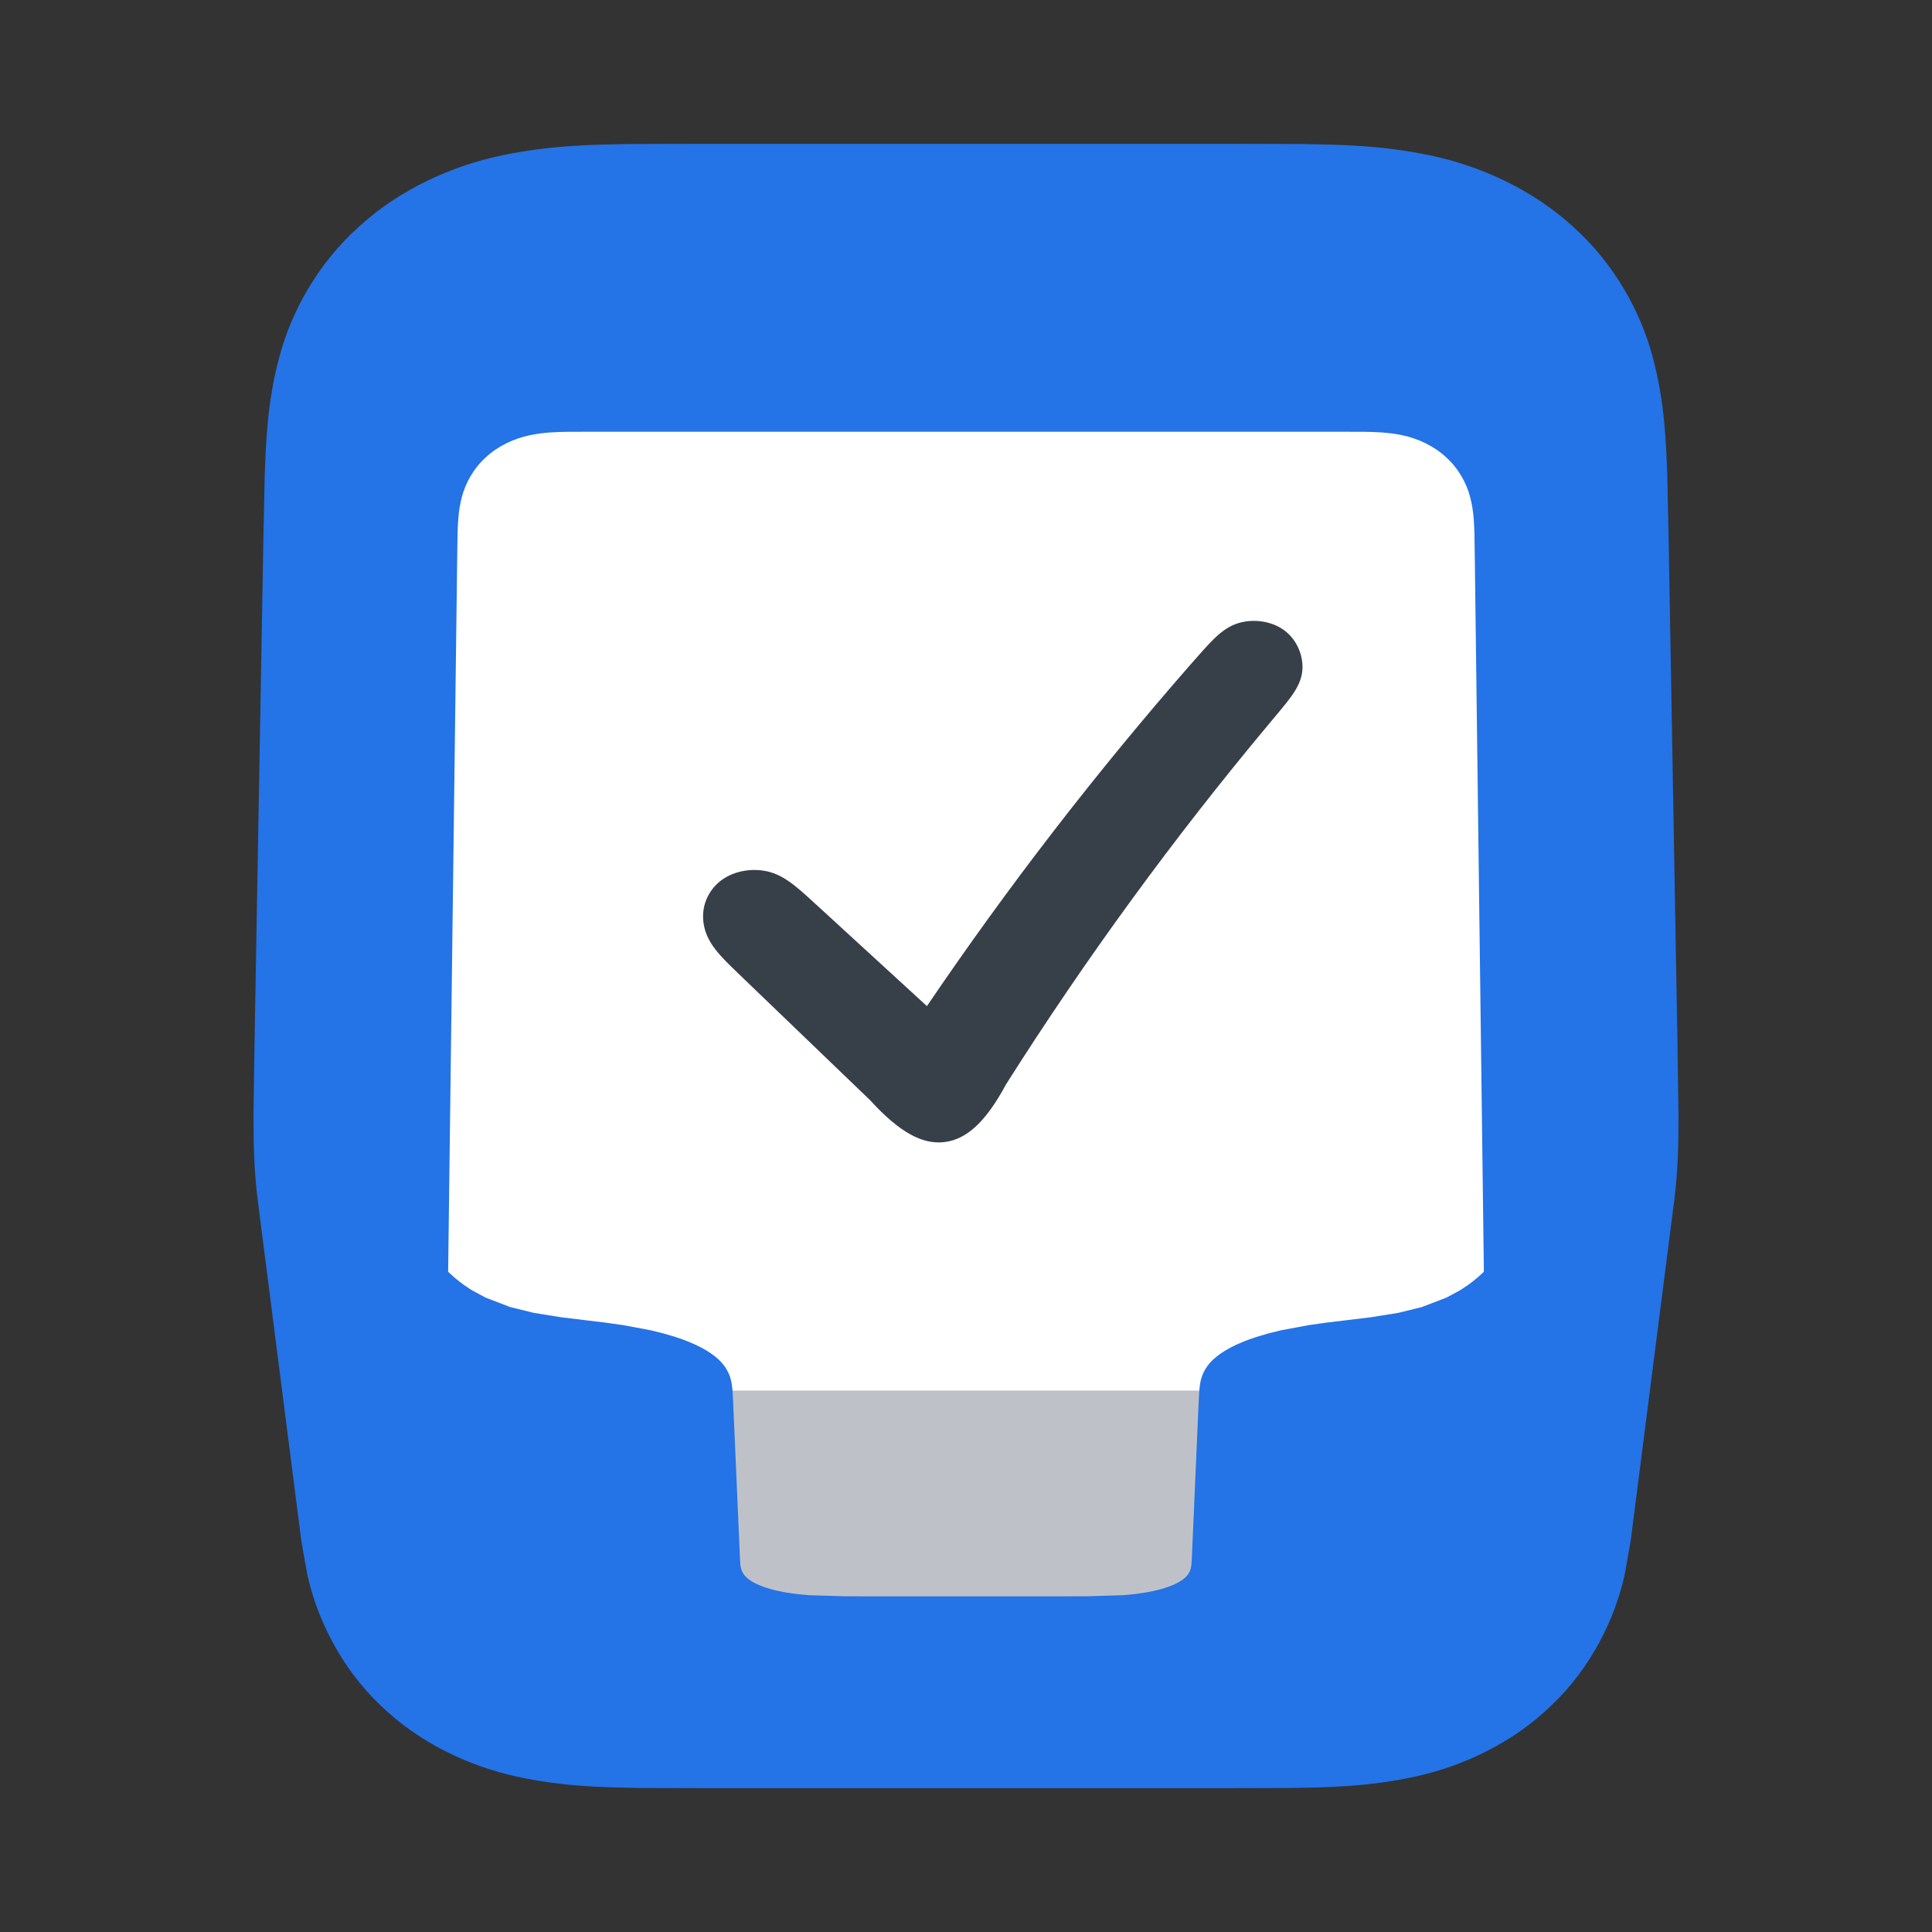 <?xml version="1.0" encoding="UTF-8" standalone="yes"?><svg xmlns="http://www.w3.org/2000/svg" xmlns:xlink="http://www.w3.org/1999/xlink" width="1024px" height="1024px" viewBox="0 0 1024 1024" version="1.2" baseProfile="tiny-ps"><rect x="0" y="0" width="1024" height="1024" fill="#333333" stroke="none"/><title>Things - Logo - DMARC BIMI</title><g id="Things---Logo---DMARC-BIMI" stroke="none" fill="none" fill-rule="evenodd"><rect id="base" fill="#2473E7" x="204.8" y="133.12" width="614.4" height="727.04"></rect><rect id="paper2" fill="#BEC2C8" x="237.467" y="674.255" width="549.067" height="212.992"></rect><path d="M242.334,294.813 L242.523,282.615 C242.698,277.558 242.834,270.909 244.768,263.55 C246.64,256.243 250.891,248.333 257.593,242.297 C264.201,236.174 272.798,232.347 280.706,230.705 C288.671,229.008 295.842,228.961 301.294,228.86 L314.435,228.828 L709.565,228.828 L722.706,228.86 C728.158,228.961 735.329,229.008 743.294,230.705 C751.202,232.347 759.799,236.174 766.407,242.297 C773.109,248.333 777.36,256.243 779.232,263.55 C781.166,270.909 781.303,277.558 781.477,282.615 L781.666,294.813 L786.408,668.269 L786.48,674.04 L786.533,680.914 L786.089,692.362 L784.741,700.737 C783.02,708.347 778.882,716.607 772.179,722.92 C765.573,729.324 756.862,733.338 748.803,735.058 C740.686,736.836 733.343,736.886 727.762,736.992 L714.307,737.026 L635.644,737.026 L388.253,737.026 L309.693,737.026 L296.238,736.992 C290.657,736.886 283.314,736.836 275.197,735.058 C267.138,733.338 258.428,729.324 251.822,722.92 C245.118,716.607 240.98,708.347 239.259,700.737 L237.911,692.362 L237.467,680.914 L237.519,674.039 L237.592,668.269 L242.334,294.813 Z" id="paper2" fill="#FFFFFF"></path><path d="M650.573,76.23 L690.474,76.333 C708.322,76.663 731.791,76.816 757.872,82.332 C783.766,87.669 811.938,100.111 833.666,120.066 C855.696,139.734 869.763,165.565 876.027,189.492 C882.493,213.584 883.05,235.415 883.703,252.042 L884.47,289.286 L885.047,322.172 L886.757,419.657 L888.483,518.04 L889.072,551.639 L889.629,589.944 L889.629,591.663 C889.625,604.098 889.531,619.082 887.426,635.887 L864.297,816.666 L861.103,834.648 C855.874,858.286 843.175,884.007 822.478,903.704 C802.087,923.685 775.124,936.237 750.158,941.615 C725.016,947.177 702.261,947.334 684.972,947.666 L646.302,947.77 L377.698,947.77 L339.028,947.666 C321.739,947.334 298.984,947.177 273.842,941.615 C248.877,936.237 221.913,923.685 201.522,903.704 C180.825,884.007 168.127,858.286 162.897,834.648 L159.703,816.666 L136.574,635.887 C134.518,619.473 134.381,604.796 134.371,592.535 L134.371,589.944 L134.928,551.639 L135.517,518.04 L137.243,419.657 L138.953,322.172 L139.53,289.286 L140.297,252.042 C140.95,235.415 141.507,213.584 147.973,189.492 C154.237,165.565 168.304,139.734 190.334,120.066 C212.062,100.111 240.234,87.669 266.128,82.332 C292.209,76.816 315.678,76.663 333.526,76.333 L373.427,76.23 L650.573,76.23 Z M655.585,147.43 L368.415,147.43 L334.58,147.483 C321.047,147.654 304.948,147.722 288.67,150.557 C272.447,153.323 256.363,159.688 244.568,170.579 C232.601,181.308 225.464,196.078 222.243,211.057 C218.945,226.085 218.662,241.013 218.301,253.581 L217.807,285.053 L217.326,319.775 L215.942,419.657 L214.545,520.482 L214.053,555.979 L213.663,588.355 L213.664,590.225 C213.667,602.795 213.673,617.523 216.472,632.412 C219.334,647.991 226.211,663.433 238.184,674.682 C241.409,677.76 244.957,680.538 248.76,682.982 L250.244,683.911 L257.368,687.762 L270.408,692.765 L282.91,695.846 L297.338,698.167 L311.747,699.914 L321.087,701.049 L330.155,702.324 L344.963,705.091 L351.753,706.769 L358.053,708.64 L361.789,709.926 L365.29,711.281 C374.682,715.105 380.619,719.545 383.711,723.689 C387.583,728.868 387.881,733.512 388.253,737.03 L388.665,744.92 L389.068,754.155 L390.477,786.424 L391.839,817.624 L392.155,824.871 L392.352,828.63 C392.529,830.278 392.673,832.442 394.525,834.833 C396.318,837.208 400.368,839.773 406.73,841.728 L408.289,842.191 C414.321,843.916 421.757,844.986 428.645,845.48 L448.151,846.077 L459.734,846.087 L564.166,846.087 L575.749,846.077 L595.255,845.48 C602.182,844.984 609.663,843.903 615.712,842.162 L617.17,841.728 C623.532,839.773 627.582,837.208 629.375,834.833 C631.227,832.442 631.371,830.278 631.548,828.63 L631.744,824.871 L632.061,817.624 L633.421,786.424 L634.829,754.155 L635.232,744.92 L635.643,737.03 C636.015,733.512 636.313,728.868 640.185,723.689 C643.288,719.529 649.261,715.071 658.712,711.237 L662.164,709.905 L665.842,708.64 L672.164,706.763 L678.98,705.08 L693.846,702.309 L702.862,701.044 L712.148,699.918 L726.61,698.17 L741.091,695.844 L753.48,692.798 L766.482,687.833 L773.593,684.01 L775.099,683.072 C778.955,680.607 782.551,677.798 785.816,674.682 C797.789,663.433 804.666,647.991 807.528,632.412 L809.24,620.479 C810.372,608.996 810.36,598.027 810.343,588.355 L809.947,555.979 L809.455,520.482 L808.058,419.657 L806.674,319.775 L806.193,285.053 L805.699,253.581 C805.339,241.013 805.056,226.085 801.757,211.057 C798.536,196.078 791.399,181.308 779.432,170.579 C767.637,159.688 751.553,153.323 735.33,150.557 C719.052,147.722 702.953,147.654 689.42,147.483 L655.585,147.43 Z" id="box" fill="#2473E7"></path><path d="M461.094,583.052 C477.355,600.858 489.367,606.653 500.539,605.33 C511.711,604.007 522.042,595.567 533.259,574.665 C575.618,507.786 622.242,443.953 672.509,383.783 C681.534,372.828 688.346,365.825 689.965,357.519 C691.584,349.212 688.009,339.601 680.858,334.206 C673.707,328.812 662.979,327.634 654.644,330.863 C646.309,334.091 640.366,341.726 630.903,352.33 C580.955,409.429 534.237,469.91 491.291,533.262 L435.146,481.778 C424.413,472.047 417.434,464.905 408.271,462.26 C399.108,459.615 387.76,461.469 380.515,468.032 C376.893,471.313 374.296,475.772 373.224,480.421 C372.152,485.07 372.605,489.909 374.103,494.2 C377.098,502.782 384.274,509.172 394.808,519.331 L461.094,583.052 Z" id="checkmark" fill="#374049"></path></g></svg>